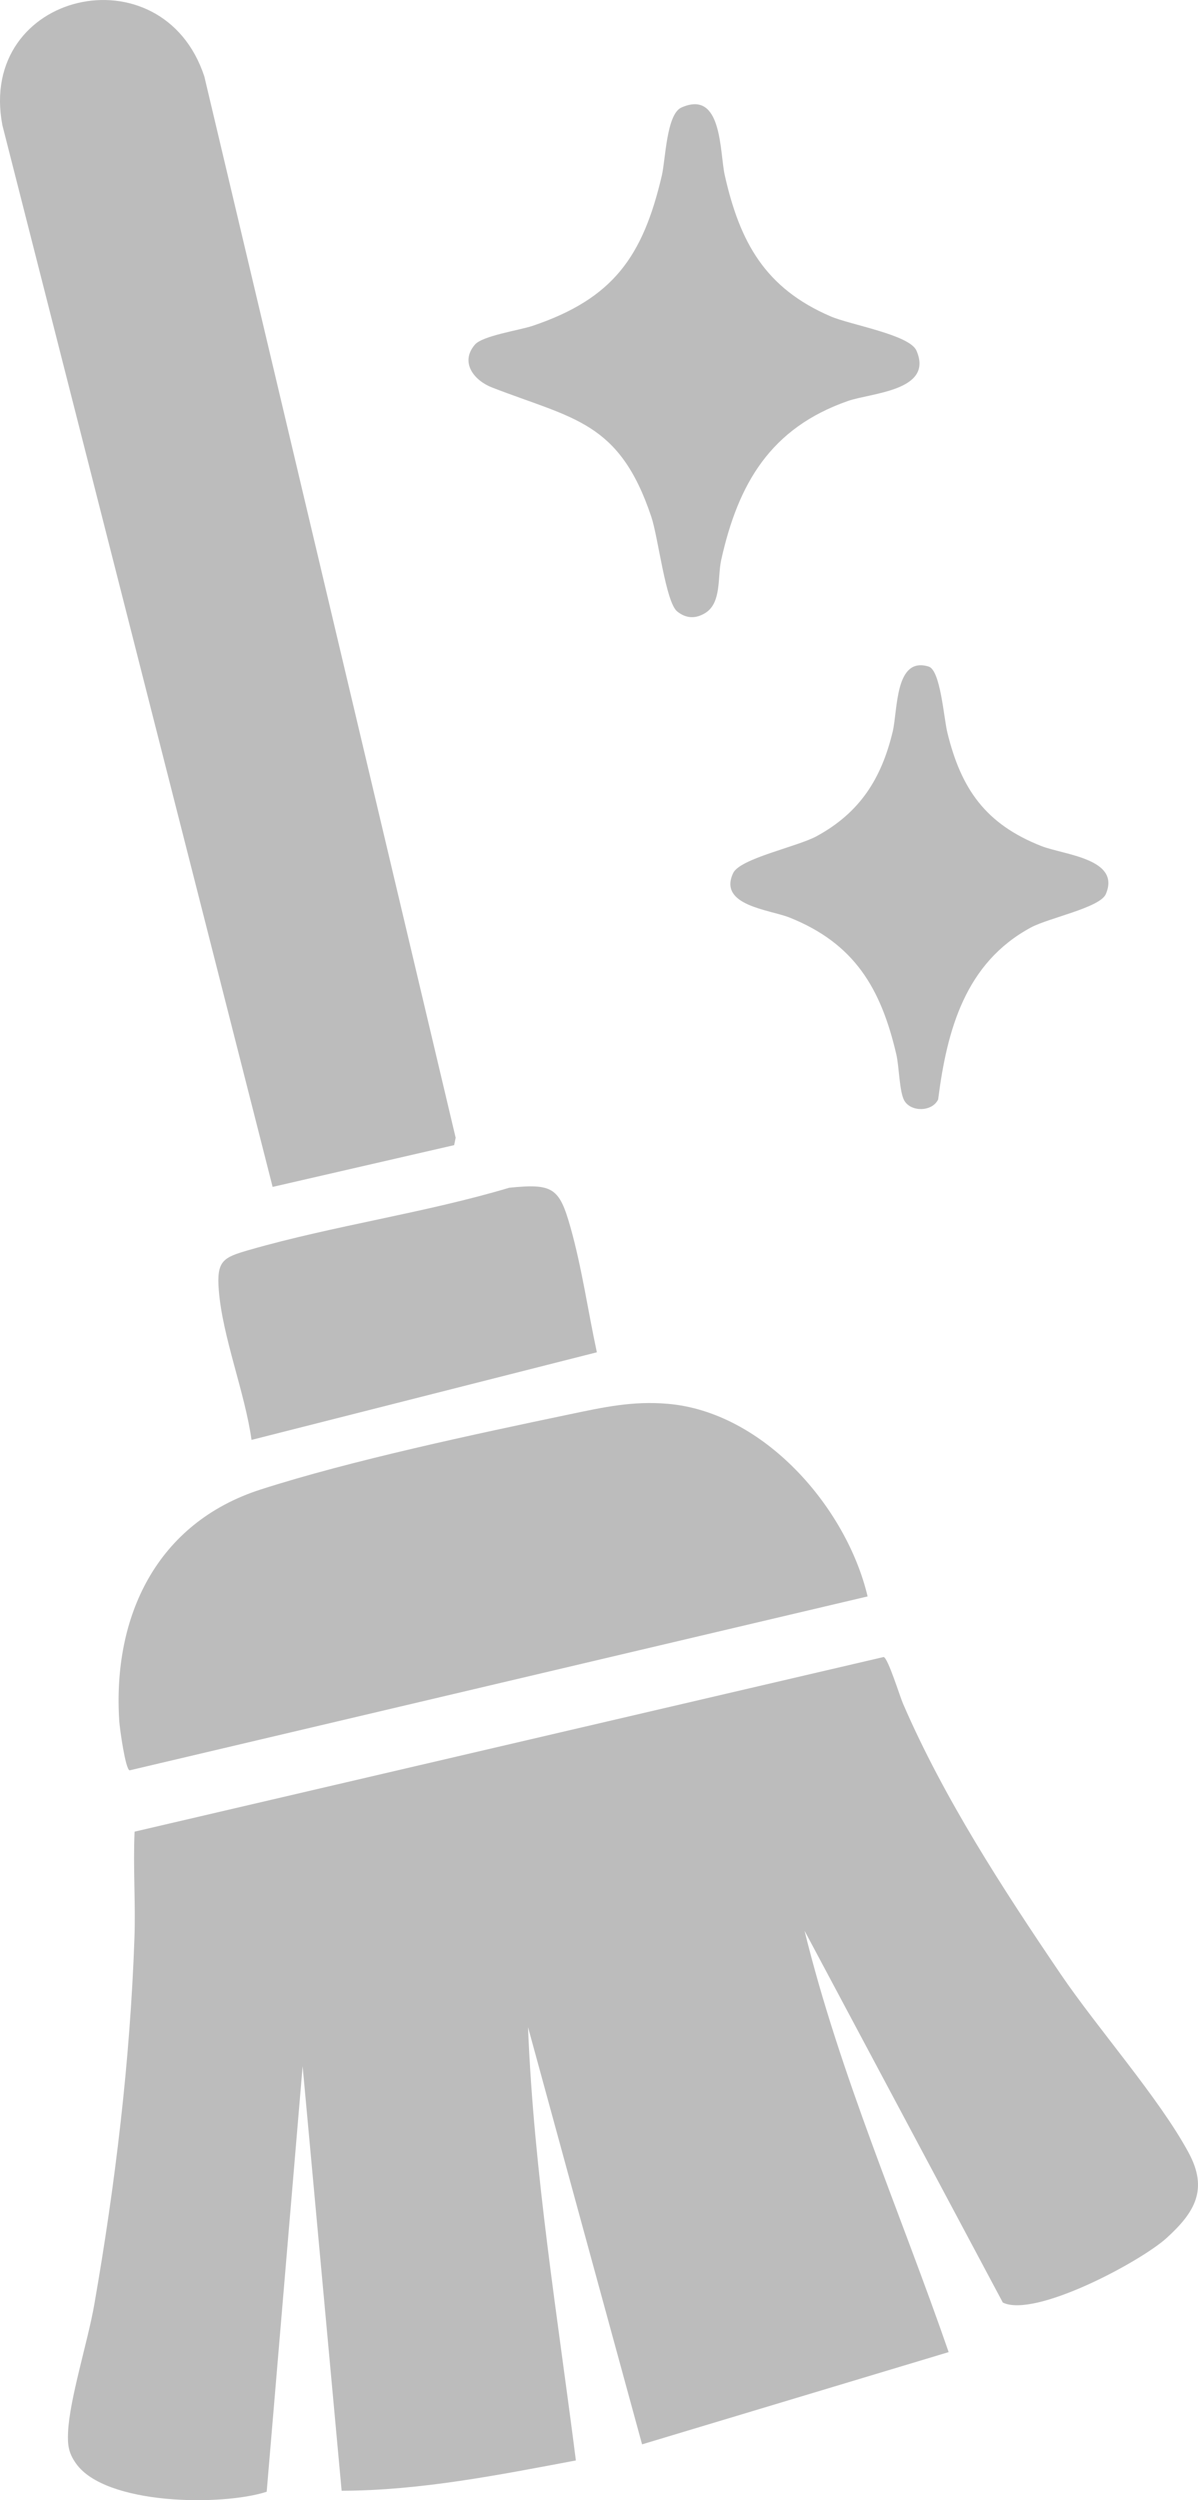 <?xml version="1.0" encoding="UTF-8"?> <svg xmlns="http://www.w3.org/2000/svg" width="23" height="48" viewBox="0 0 23 48" fill="none"><path d="M2.584 35.164C2.553 35.845 2.605 36.532 2.581 37.213C2.499 39.561 2.214 41.931 1.81 44.245C1.687 44.951 1.337 46.052 1.307 46.689C1.295 46.937 1.314 47.09 1.458 47.294C2.021 48.095 4.255 48.117 5.12 47.838L5.81 39.668L6.559 47.819C8.074 47.815 9.573 47.516 11.056 47.237C10.705 44.469 10.249 41.712 10.137 38.917L12.327 46.928L18.213 45.157C17.282 42.466 16.127 39.841 15.446 37.067L19.253 44.206C19.87 44.506 21.899 43.42 22.399 42.965C22.943 42.47 23.199 42.03 22.819 41.327C22.252 40.277 21.075 38.949 20.36 37.895C19.255 36.266 18.122 34.523 17.339 32.713C17.275 32.567 17.052 31.84 16.966 31.812L2.584 35.165L2.584 35.164Z" fill="#BCBCBC"></path><path d="M5.234 22.787L8.719 21.985L8.748 21.843L3.923 1.468C3.12 -0.975 -0.444 -0.166 0.046 2.405L5.234 22.787H5.234Z" fill="#BCBCBC"></path><path d="M16.657 30.649C16.249 28.93 14.657 27.107 12.819 26.951C12.145 26.893 11.591 27.016 10.944 27.151C9.131 27.531 6.738 28.038 5.002 28.597C3.012 29.238 2.158 31.026 2.29 33.047C2.3 33.192 2.408 33.973 2.489 33.988L16.657 30.649Z" fill="#BCBCBC"></path><path d="M9.116 6.618C8.827 6.957 9.099 7.304 9.446 7.439C11.008 8.045 11.891 8.086 12.505 9.924C12.638 10.321 12.78 11.561 13.001 11.739C13.172 11.876 13.352 11.883 13.537 11.771C13.857 11.576 13.773 11.08 13.846 10.751C14.173 9.28 14.795 8.217 16.28 7.698C16.725 7.542 17.93 7.504 17.595 6.732C17.462 6.425 16.323 6.237 15.945 6.073C14.692 5.533 14.206 4.656 13.915 3.367C13.814 2.919 13.872 1.711 13.081 2.065C12.795 2.194 12.777 3.067 12.707 3.367C12.342 4.929 11.771 5.734 10.225 6.256C9.968 6.342 9.262 6.445 9.116 6.618Z" fill="#BCBCBC"></path><path d="M4.829 27.644L11.459 25.962C11.288 25.169 11.172 24.341 10.952 23.561C10.739 22.806 10.617 22.717 9.777 22.803C8.156 23.287 6.41 23.53 4.792 23.995C4.285 24.141 4.154 24.197 4.201 24.775C4.273 25.675 4.702 26.733 4.829 27.644Z" fill="#BCBCBC"></path><path d="M17.829 12.797C17.179 12.598 17.238 13.63 17.138 14.049C16.92 14.954 16.506 15.603 15.678 16.054C15.306 16.257 14.206 16.481 14.075 16.763C13.784 17.387 14.774 17.463 15.157 17.615C16.405 18.114 16.912 18.973 17.208 20.242C17.263 20.476 17.266 20.961 17.361 21.129C17.488 21.352 17.895 21.349 18.011 21.108C18.181 19.773 18.532 18.486 19.793 17.806C20.137 17.621 21.118 17.426 21.23 17.166C21.524 16.484 20.427 16.414 19.99 16.242C18.927 15.822 18.452 15.153 18.187 14.06C18.12 13.786 18.056 12.867 17.83 12.798L17.829 12.797Z" fill="#BCBCBC"></path></svg> 